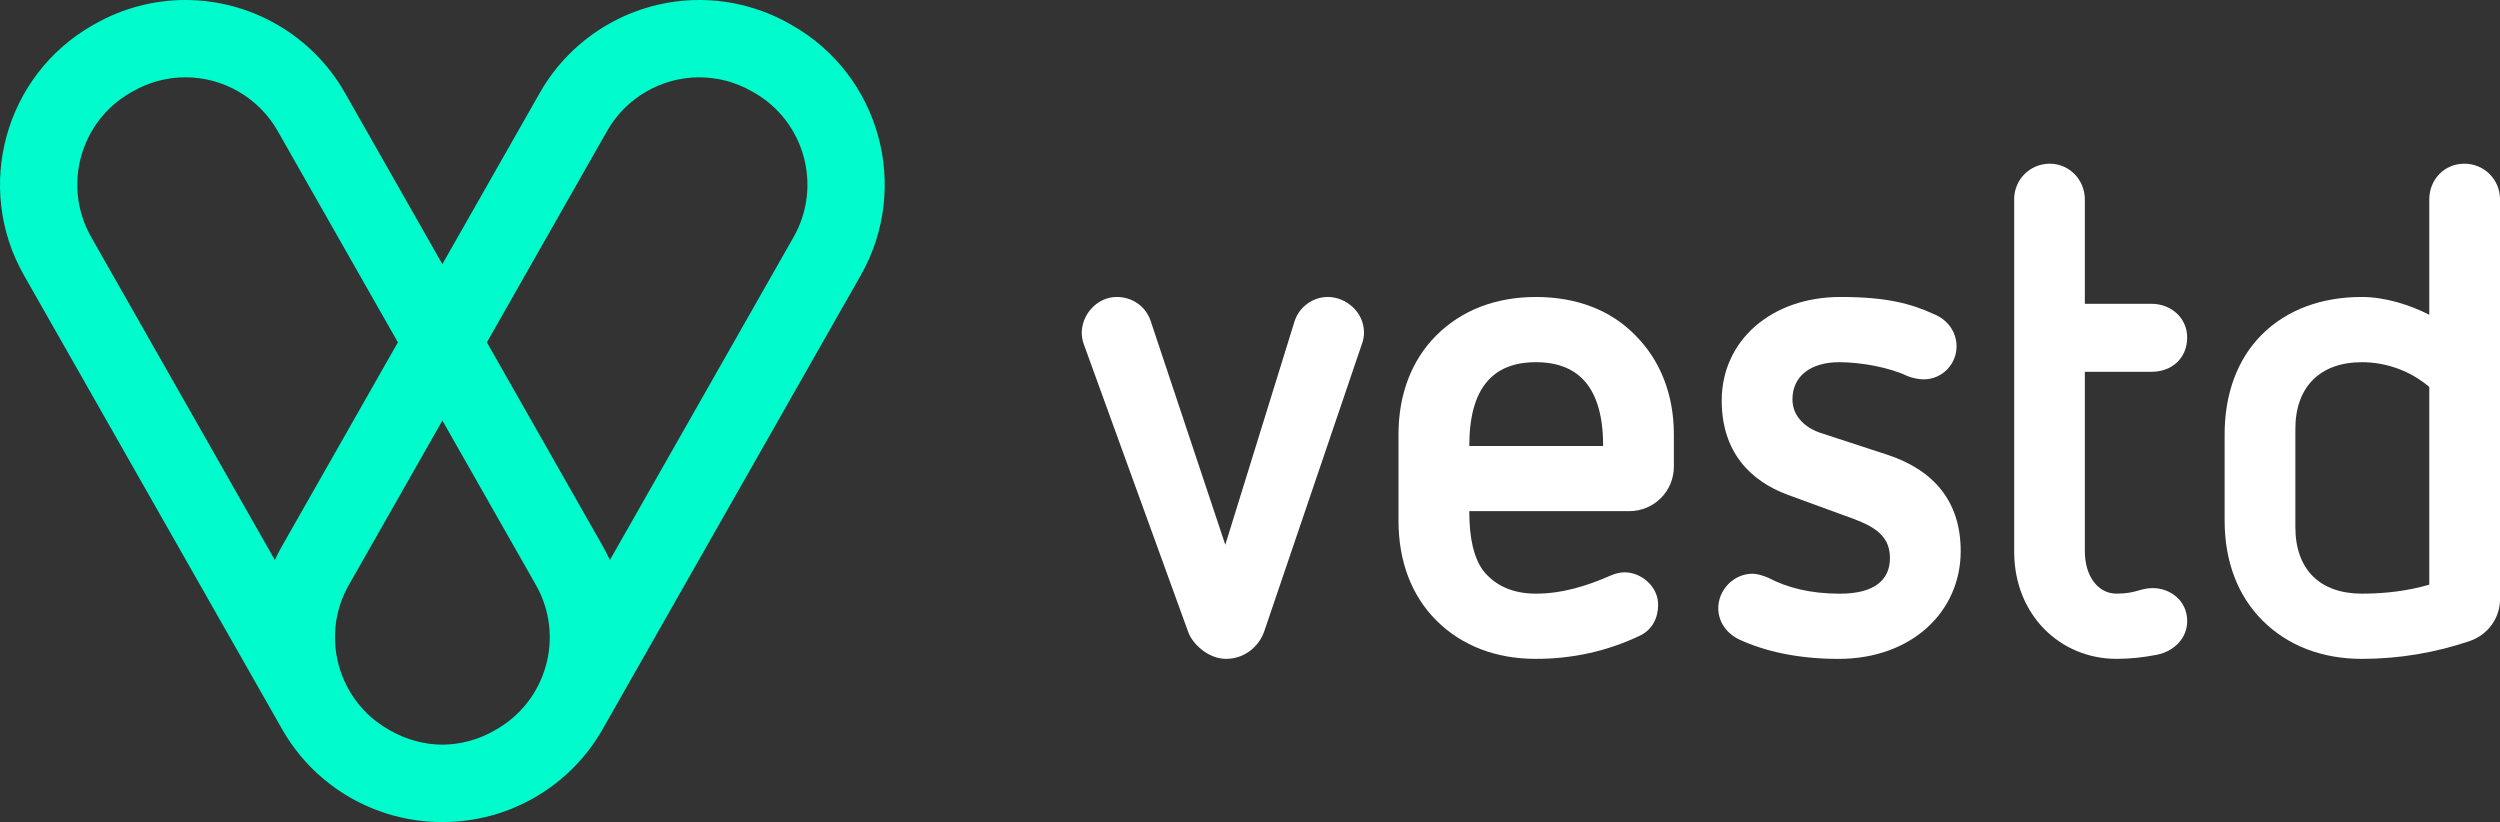 <?xml version="1.0" encoding="utf-8"?>
<!-- Generator: Adobe Illustrator 26.4.0, SVG Export Plug-In . SVG Version: 6.00 Build 0)  -->
<svg version="1.1" id="Layer_1" xmlns="http://www.w3.org/2000/svg" xmlns:xlink="http://www.w3.org/1999/xlink" x="0px" y="0px"
	 viewBox="0 0 1080 355.11" style="enable-background:new 0 0 1080 355.11;" xml:space="preserve">
<rect x="0" y="0" width="1080" height="355.11" fill="#333333" stroke="none"/>
<style type="text/css">
	.st0{fill:#00FCCC;}
	.st1{fill:#FFFFFF;}
</style>
<g>
	<path class="st0" d="M342.16,10.9l-0.94-0.53C329.3,3.58,315.78,0,302.12,0c-28.45,0-54.84,15.35-68.89,40.05l-42.13,74.07
		l-42.13-74.07C134.93,15.35,108.53,0,80.08,0C66.43,0,52.91,3.58,41.01,10.35l-0.98,0.56C2.07,32.5-11.25,80.95,10.34,118.9
		L121.9,315.06c14.05,24.71,40.45,40.05,68.89,40.05c0.1,0,0.21-0.01,0.31-0.01c0.1,0,0.2,0.01,0.31,0.01l0,0
		c28.44,0,54.84-15.35,68.89-40.05L371.86,118.9C393.45,80.95,380.14,32.5,342.16,10.9z M56.51,39.96l0.99-0.56
		c6.9-3.93,14.71-6.01,22.58-6.01c16.46,0,31.73,8.88,39.86,23.17l51.95,91.33l-50.23,88.32c-1.07,1.88-2.03,3.79-2.93,5.71
		L39.37,102.39C26.88,80.44,34.59,52.43,56.51,39.96z M214.33,315.17l-0.94,0.54c-6.81,3.87-14.51,5.93-22.29,5.99
		c-7.77-0.05-15.47-2.12-22.27-5.98l-0.97-0.55c-21.95-12.48-29.65-40.5-17.17-62.45l40.42-71.05l40.41,71.05
		C244,274.67,236.3,302.69,214.33,315.17z M342.84,102.39l-79.36,139.54c-0.9-1.92-1.86-3.84-2.92-5.71l-50.23-88.32l51.94-91.33
		c8.12-14.29,23.4-23.17,39.86-23.17c7.88,0,15.69,2.08,22.61,6.02l0.94,0.53C347.62,52.43,355.32,80.44,342.84,102.39z"/>
	<g>
		<g>
			<g>
				<path class="st1" d="M468.22,148.75c-0.6-1.79-0.9-3.25-0.9-5.04c0-7.72,6.52-15.42,15.14-15.42c6.22,0,12.16,3.55,14.53,10.07
					l32.34,96.99l29.96-96.69c2.09-6.23,8.01-10.37,14.27-10.37c7.98,0,15.69,6.52,15.69,15.42c0,1.47-0.29,3.25-0.86,4.76
					l-42.15,124.02c-2.36,7.08-8.88,12.14-16.6,12.14c-7.72,0-14.53-6.53-16.32-11.58L468.22,148.75z"/>
				<path class="st1" d="M634.73,220.83c0,12.17,2.08,20.18,5.91,25.54c5.07,6.52,12.77,10.09,22.86,10.09
					c11.27,0,21.94-3.29,32.03-7.72c2.07-0.9,4.17-1.5,6.22-1.5c7.44,0,14.56,6.23,14.56,13.95c0,5.65-2.39,10.7-7.72,13.34
					c-14.24,6.83-29.37,10.1-45.09,10.1c-17.21,0-32.03-5.64-43.01-16.61c-10.7-10.7-16.34-25.52-16.34-43.05v-37.35
					c0-17.21,5.65-32.05,16.34-42.72c10.98-10.98,25.8-16.6,43.01-16.6c17.5,0,32.34,5.62,43.01,16.6
					c10.69,10.68,16.6,25.52,16.6,42.72v13.95c0,10.67-8.59,19.25-19.28,19.25H634.73z M692.56,192.66
					c0-24.61-10.06-36.19-29.06-36.19c-18.7,0-28.77,11.28-28.77,36.19H692.56z"/>
				<path class="st1" d="M772.24,213.73c-16.01-5.93-28.46-18.39-28.46-40.66c0-26.11,21.62-44.78,51.32-44.78
					c20.15,0,30.56,2.95,40.35,7.41c5.92,2.38,9.78,7.71,9.78,13.94c0,7.73-6.22,14.24-14.23,14.24c-2.08,0-5.05-0.59-7.12-1.48
					c-7.42-3.56-19.58-5.93-29.38-5.93c-12.16,0-20.16,5.93-20.16,16.02c0,7.7,5.92,12.45,12.15,14.53l29.08,9.51
					c19.58,6.52,31.45,19.87,31.45,41.55c0,26.08-21.07,46.56-52.81,46.56c-17.49,0-31.74-3.27-42.72-8.31
					c-5.62-2.66-9.2-7.7-9.2-13.63c0-7.73,6.52-14.85,14.84-14.85c2.08,0,4.73,0.9,6.81,1.77c8.01,4.17,17.81,6.85,30.87,6.85
					c14.21,0,21.65-5.36,21.65-15.45c0-10.94-8.9-14.53-19.89-18.39L772.24,213.73z"/>
				<path class="st1" d="M870.11,86.16c0-8.6,6.81-15.44,15.4-15.44c8.33,0,15.14,6.84,15.14,15.44v45.08h28.76
					c8.63,0,15.45,6.23,15.45,14.55c0,8.89-6.54,14.83-15.45,14.83h-28.76v77.44c0,11.24,5.94,18.39,13.66,18.39
					c8.6,0,10.09-2.39,15.74-2.39c7.38,0,14.82,5.33,14.82,14.23c0,7.42-5.65,13.06-13.06,14.56c-5.93,1.16-11.58,1.77-17.49,1.77
					c-24.32,0-44.19-19-44.19-46.27V86.16z"/>
				<path class="st1" d="M961.04,187.62c0-17.21,5.36-32.33,16.02-43.02c10.98-10.97,26.09-16.31,43.3-16.31
					c10.09,0,21.08,3.55,29.09,7.7c0-19.27,0-49.83,0-49.83c0-8.6,6.5-15.44,15.14-15.44c8.59,0,15.42,6.84,15.42,15.44v172.66
					c0,8.31-5.33,15.42-13.06,18.1c-14.82,5.03-30.56,7.71-46.59,7.71c-17.21,0-32.02-5.64-43-16.61
					c-10.67-10.7-16.32-25.52-16.32-43.05V187.62z M1049.45,167.16c-8.02-6.83-18.39-10.69-29.09-10.69
					c-18.1,0-28.76,10.69-28.76,28.79v42.43c0,18.4,10.66,28.77,28.76,28.77c10.09,0,19.89-1.21,29.09-3.88V167.16z"/>
			</g>
		</g>
	</g>
</g>
</svg>
